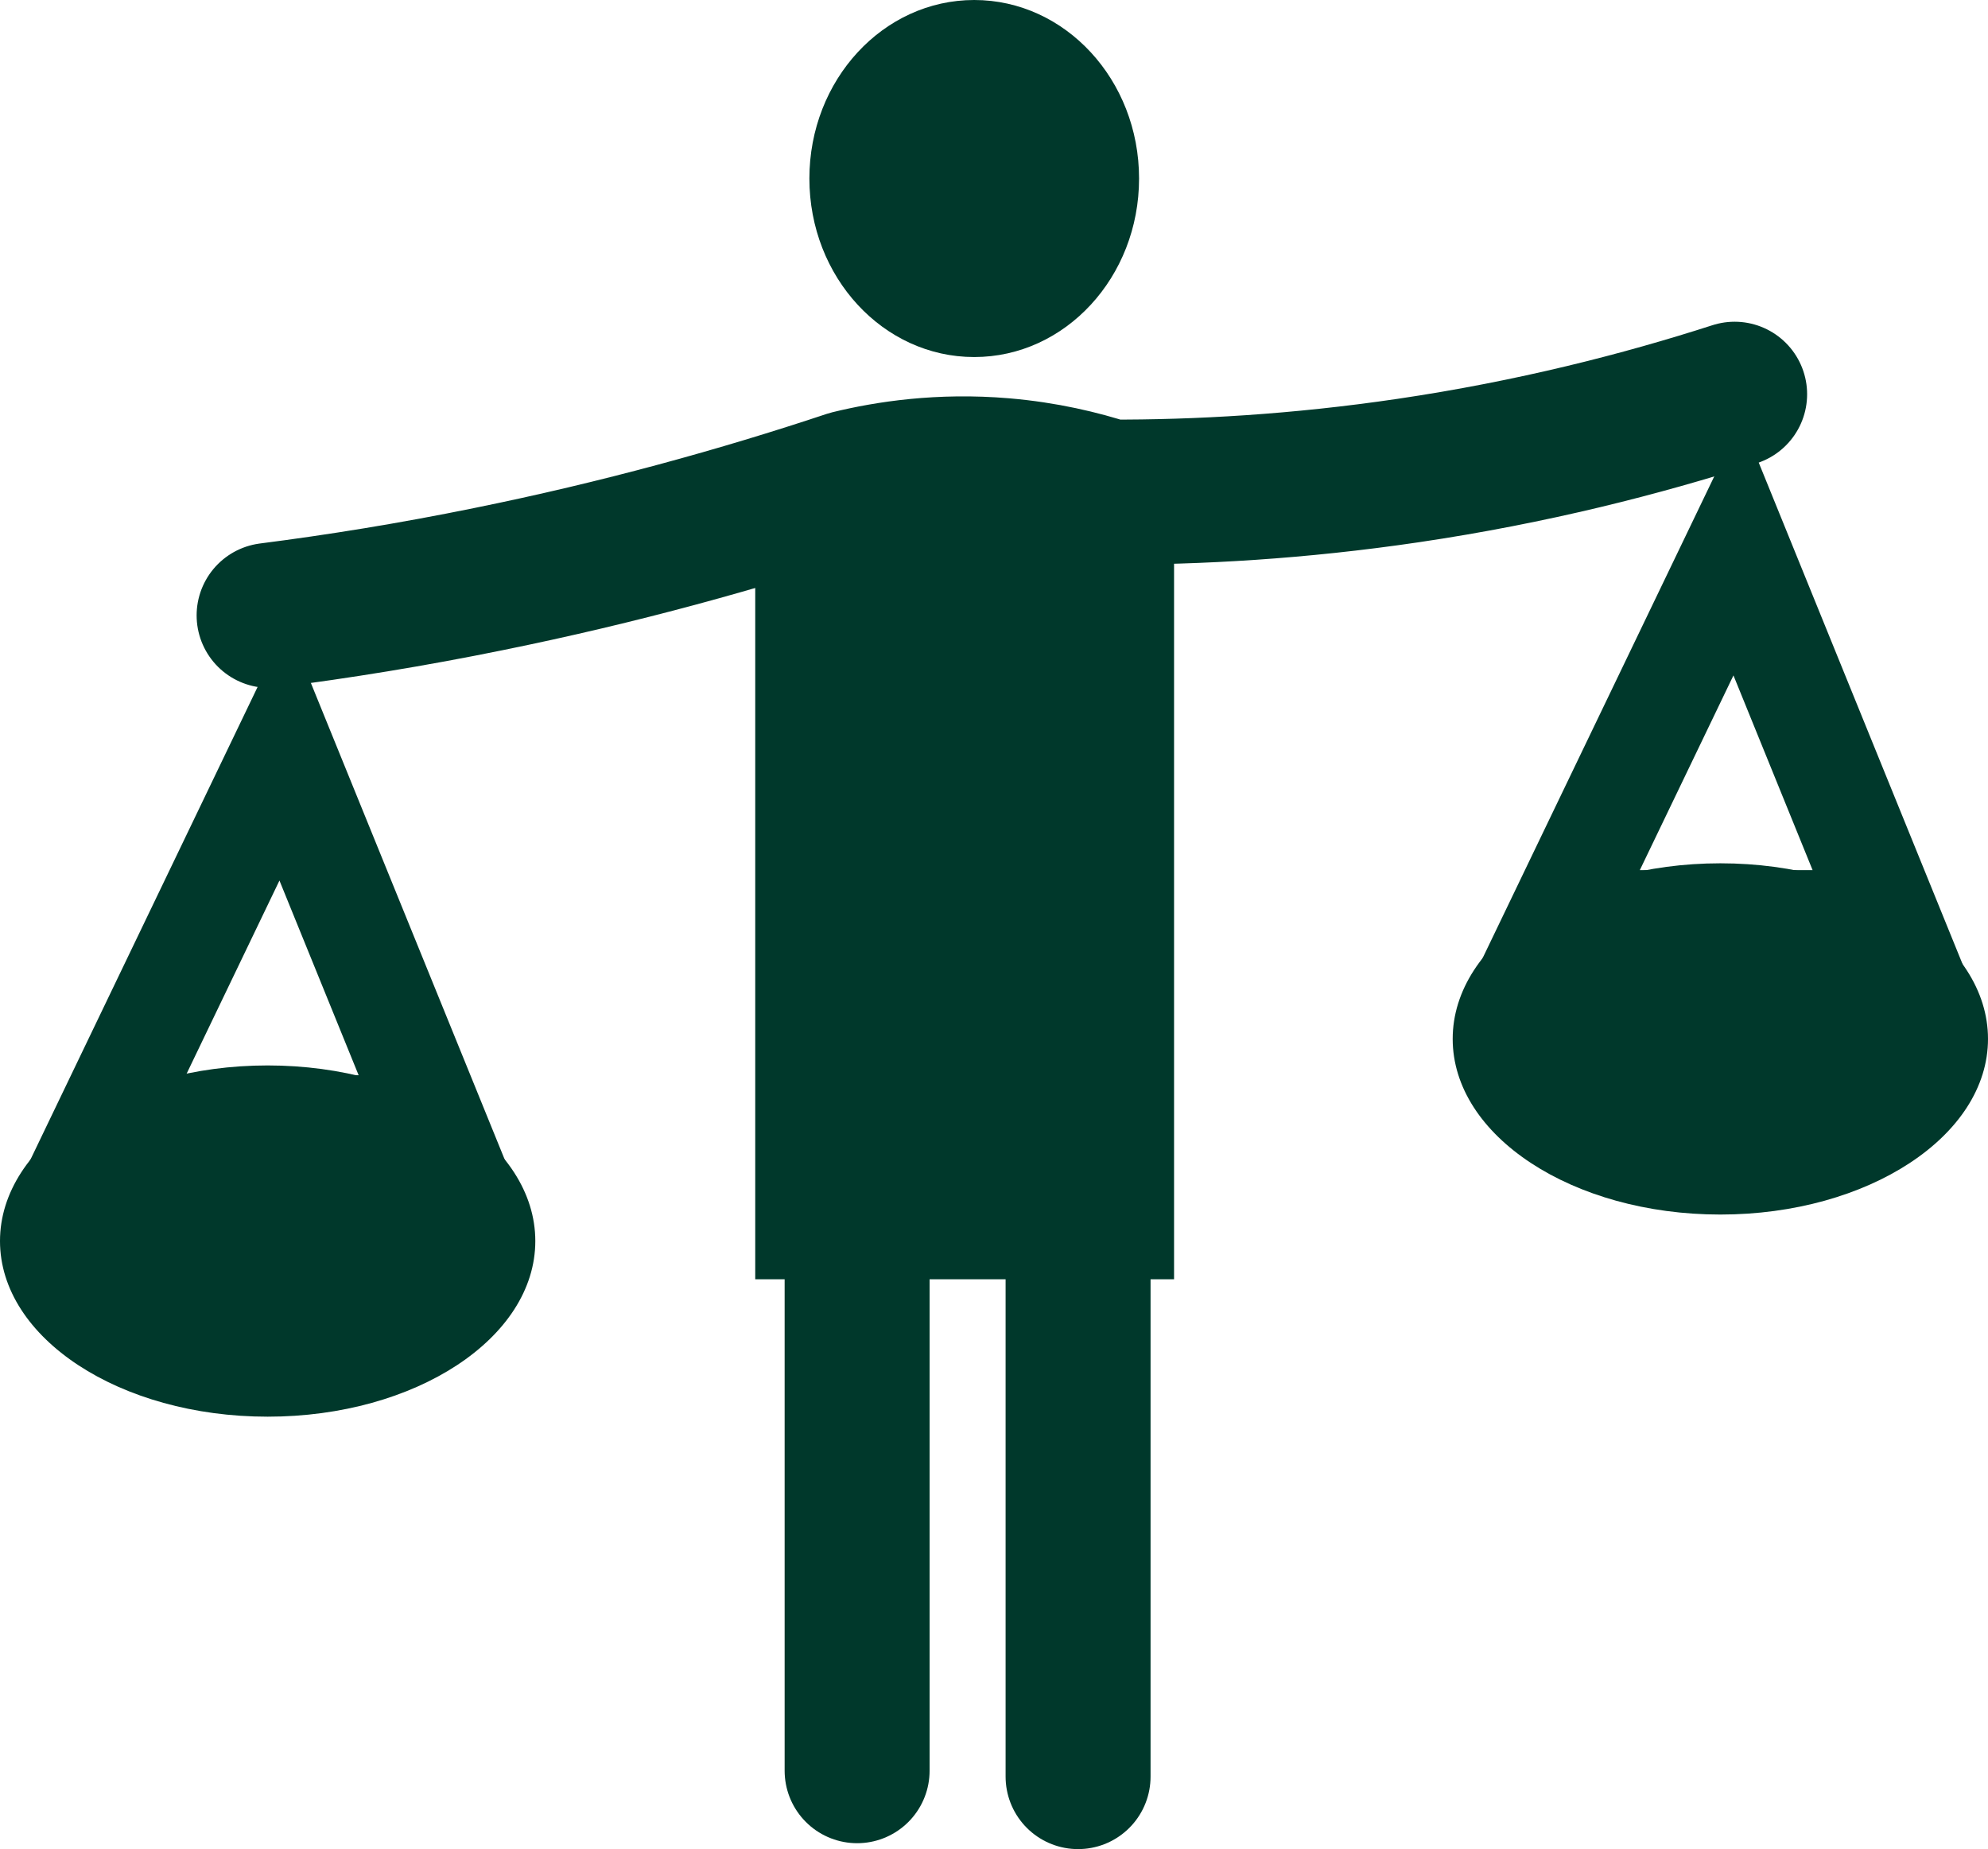 <?xml version="1.0" encoding="UTF-8"?>
<svg id="Layer_1" data-name="Layer 1" xmlns="http://www.w3.org/2000/svg" viewBox="0 0 192 178.57">
  <defs>
    <style>
      .cls-1 {
        fill: none;
        stroke-width: 10px;
      }

      .cls-1, .cls-2, .cls-3 {
        stroke: #00382b;
      }

      .cls-1, .cls-3 {
        stroke-miterlimit: 10;
      }

      .cls-2 {
        stroke-linejoin: round;
      }

      .cls-2, .cls-4, .cls-3 {
        fill: #00382b;
      }

      .cls-2, .cls-3 {
        stroke-linecap: round;
        stroke-width: 14px;
      }

      .cls-4 {
        stroke-width: 0px;
      }
    </style>
  </defs>
  <ellipse class="cls-4" cx="94.09" cy="17.24" rx="15.92" ry="17.24"/>
  <path class="cls-2" d="m25.99,59.43c6.73-.86,13.8-2,21.16-3.5,12.73-2.58,24.4-5.82,34.91-9.32,3.68-.9,8.79-1.68,14.81-1.17,4.01.34,7.47,1.17,10.26,2.08,8.52.03,18.25-.51,28.88-2.08,11.97-1.77,22.55-4.48,31.52-7.37"/>
  <polygon class="cls-1" points="27.37 72.7 10 108.84 42.07 108.84 27.37 72.7"/>
  <polygon class="cls-1" points="167.8 52.89 150.42 89.03 182.49 89.03 167.8 52.89"/>
  <ellipse class="cls-4" cx="25.85" cy="119.85" rx="25.85" ry="16.96"/>
  <ellipse class="cls-4" cx="166.15" cy="100.33" rx="25.85" ry="16.96"/>
  <line class="cls-3" x1="82.78" y1="171" x2="82.78" y2="116.88"/>
  <line class="cls-3" x1="104.12" y1="171.57" x2="104.12" y2="117.45"/>
  <rect class="cls-3" x="79.94" y="56" width="26.45" height="60.54"/>
</svg>